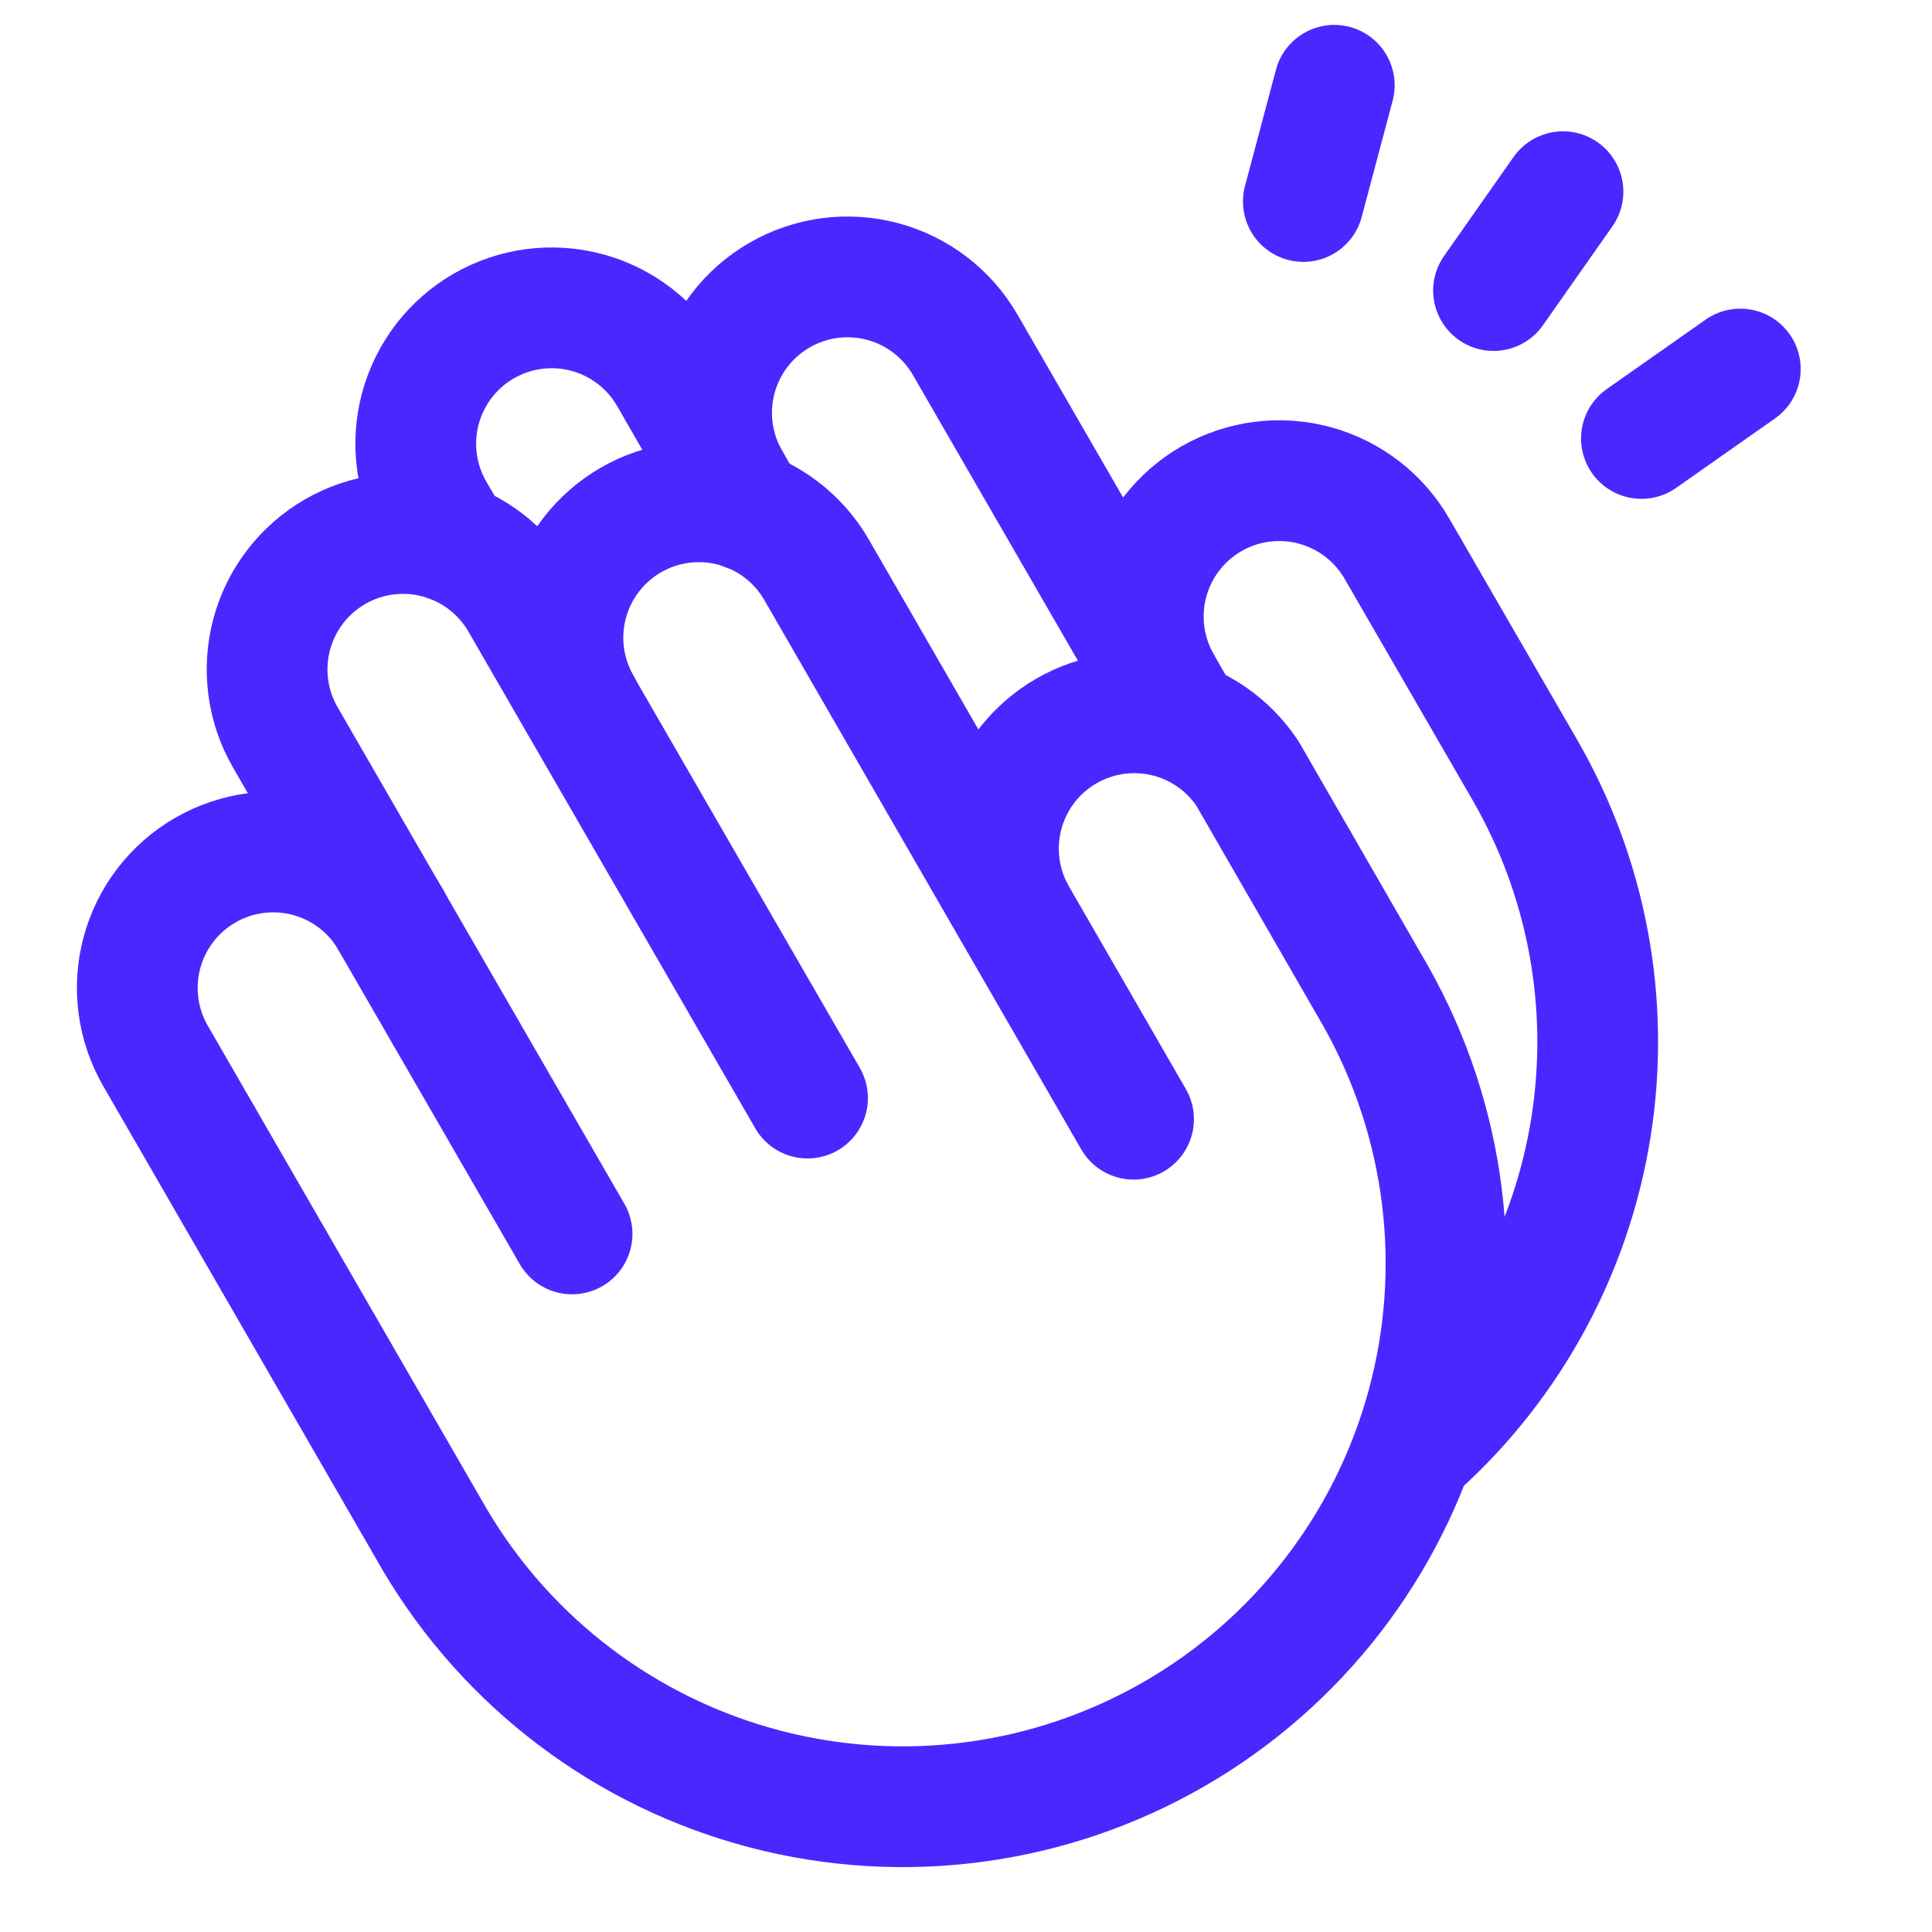 <svg width="384" height="384" viewBox="0 0 384 384" fill="none" xmlns="http://www.w3.org/2000/svg">
<g clip-path="url(#clip0_2000_30)">
<path d="M77.7 182.85C75.927 179.777 73.567 177.084 70.753 174.923C67.939 172.763 64.727 171.177 61.3 170.258C57.874 169.339 54.3 169.103 50.783 169.565C47.265 170.027 43.873 171.177 40.8 172.95C37.727 174.723 35.034 177.084 32.873 179.898C30.712 182.712 29.127 185.923 28.208 189.35C27.289 192.776 27.053 196.35 27.515 199.868C27.977 203.385 29.127 206.777 30.9 209.85L86.4 306C100.869 330.513 124.429 348.322 151.958 355.556C179.487 362.791 208.759 358.865 233.409 344.632C258.059 330.399 276.094 307.011 283.592 279.553C291.09 252.094 287.445 222.786 273.45 198L247.95 153.75C244.15 148.019 238.306 143.954 231.611 142.384C224.916 140.814 217.874 141.858 211.922 145.303C205.971 148.747 201.558 154.333 199.584 160.921C197.61 167.508 198.224 174.6 201.3 180.75" stroke="#4B27FF" stroke-width="24" stroke-linecap="round" stroke-linejoin="round"/>
<path d="M160.501 218.25L103.501 119.55C101.728 116.477 99.367 113.784 96.553 111.623C93.74 109.462 90.528 107.877 87.101 106.958C83.675 106.039 80.101 105.803 76.583 106.265C73.066 106.727 69.674 107.877 66.601 109.65C63.528 111.423 60.834 113.784 58.674 116.598C56.513 119.411 54.928 122.623 54.009 126.05C53.089 129.476 52.854 133.05 53.316 136.568C53.778 140.085 54.928 143.477 56.701 146.55L113.701 245.25" stroke="#4B27FF" stroke-width="24" stroke-linecap="round" stroke-linejoin="round"/>
<path d="M225.3 222.449L162.3 113.249C158.719 107.043 152.82 102.514 145.9 100.657C138.98 98.801 131.606 99.769 125.4 103.349C119.194 106.93 114.664 112.829 112.808 119.749C110.951 126.669 111.919 134.043 115.5 140.249" stroke="#4B27FF" stroke-width="24" stroke-linecap="round" stroke-linejoin="round"/>
<path d="M148.5 101.55L133.05 74.7C129.469 68.494 123.57 63.965 116.65 62.108C109.73 60.251 102.356 61.22 96.15 64.8C89.944 68.38 85.414 74.28 83.558 81.2C81.701 88.12 82.669 95.494 86.25 101.7L89.85 107.85" stroke="#4B27FF" stroke-width="24" stroke-linecap="round" stroke-linejoin="round"/>
<path d="M281.999 287.25C300.307 270.673 312.389 248.328 316.236 223.932C320.084 199.536 315.466 174.558 303.149 153.15L277.649 109.05C275.877 105.977 273.516 103.284 270.702 101.123C267.888 98.962 264.676 97.377 261.25 96.458C257.823 95.539 254.249 95.303 250.732 95.765C247.214 96.227 243.822 97.377 240.749 99.15C237.676 100.923 234.983 103.284 232.822 106.098C230.662 108.911 229.076 112.123 228.157 115.55C227.238 118.976 227.002 122.55 227.464 126.068C227.926 129.585 229.077 132.977 230.849 136.05" stroke="#4B27FF" stroke-width="24" stroke-linecap="round" stroke-linejoin="round"/>
<path d="M234.299 142.05L191.849 68.55C188.268 62.344 182.369 57.815 175.449 55.958C168.529 54.101 161.155 55.07 154.949 58.65C148.743 62.231 144.213 68.13 142.356 75.05C140.5 81.97 141.468 89.344 145.049 95.55" stroke="#4B27FF" stroke-width="24" stroke-linecap="round" stroke-linejoin="round"/>
<path d="M265.199 16.95L259.049 40.05" stroke="#4B27FF" stroke-width="24" stroke-linecap="round" stroke-linejoin="round"/>
<path d="M310.652 38.1L296.852 57.75" stroke="#4B27FF" stroke-width="24" stroke-linecap="round" stroke-linejoin="round"/>
<path d="M345.9 73.35L326.25 87.15" stroke="#4B27FF" stroke-width="24" stroke-linecap="round" stroke-linejoin="round"/>
</g>
<defs>
<clipPath id="clip0_2000_30">
<rect width="384" height="384" fill="white"/>
</clipPath>
</defs>
</svg>
